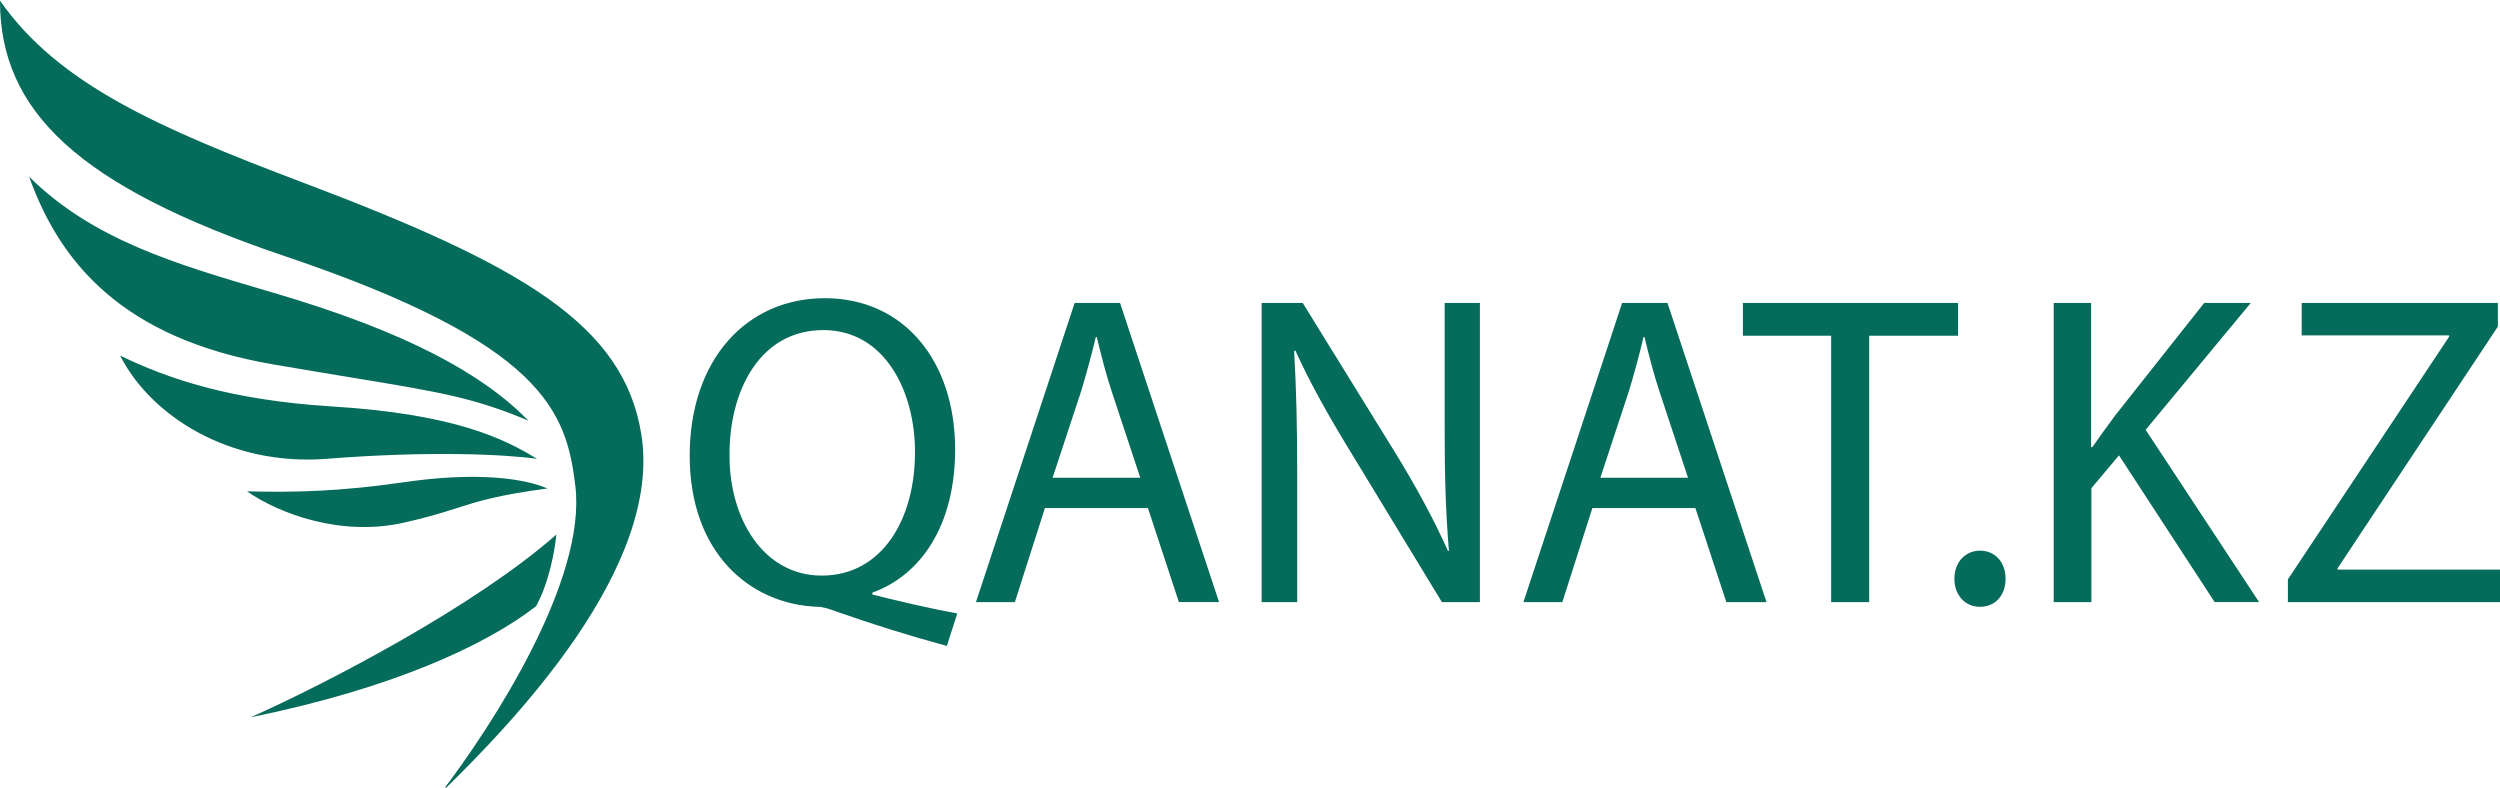 <svg width="200" height="63" viewBox="0 0 200 63" fill="none" xmlns="http://www.w3.org/2000/svg">
<g clip-path="url(#clip0_275_861)">
<path fill-rule="evenodd" clip-rule="evenodd" d="M24.13 14.565C12.727 10.248 4.661 6.739 0 0.05C0 8.911 6.278 14.918 22.805 20.498C43.501 27.492 45.316 32.919 46.028 38.877C46.935 46.401 39.431 57.989 35.287 63.416C41.074 57.786 53.041 45.366 51.3 34.711C49.877 25.951 41.785 21.23 24.13 14.565ZM21.898 23.427L21.518 23.316C14.025 21.114 7.419 19.177 2.33 14.136C4.757 20.927 9.735 27.088 21.898 29.159C24.349 29.58 26.417 29.922 28.203 30.215C35.278 31.383 37.909 31.817 42.275 33.653C38.622 29.914 32.54 26.557 21.898 23.427ZM9.613 28.45C13.488 30.32 18.44 32.01 26.557 32.515C36.415 33.122 40.363 35.117 42.962 36.705C40.412 36.352 34.379 36.05 26.14 36.705C18.343 37.312 12.041 33.247 9.613 28.452V28.45ZM32.345 38.573C27.366 39.307 23.517 39.408 19.764 39.307C22.291 41.073 27.268 42.966 32.344 41.806C34.245 41.379 35.42 41.005 36.512 40.658C38.267 40.099 39.807 39.608 43.796 39.078C41.884 38.247 38.034 37.741 32.344 38.575L32.345 38.573ZM44.507 42.765C44.409 43.901 43.943 46.578 42.889 48.496C38.842 51.627 31.436 55.059 20.059 57.383C26.164 54.656 38.009 48.496 44.507 42.765ZM76.581 49.076C74.62 48.723 72.094 48.141 69.788 47.562V47.41C73.638 46.022 76.41 42.084 76.41 35.948C76.41 28.88 72.315 23.856 65.988 23.856C59.71 23.856 55.175 28.778 55.175 36.453C55.175 44.153 59.907 48.344 65.424 48.545C65.866 48.545 66.356 48.723 66.847 48.9C69.779 49.934 72.748 50.861 75.748 51.677L76.581 49.076ZM65.743 46.047C61.06 46.047 58.337 41.477 58.362 36.403C58.337 31.227 60.814 26.407 65.866 26.407C70.794 26.407 73.198 31.329 73.198 36.126C73.221 41.553 70.549 46.047 65.743 46.047ZM91.834 40.645L94.311 48.167H97.524L89.603 24.235H85.972L78.075 48.168H81.19L83.593 40.644H91.832L91.834 40.645ZM84.207 38.221L86.489 31.303C86.931 29.84 87.322 28.4 87.666 26.961H87.739L87.786 27.147C88.112 28.476 88.448 29.833 88.941 31.329L91.222 38.22H84.207V38.221ZM103.777 48.168V37.943C103.777 33.979 103.702 31.102 103.531 28.073L103.629 28.046C104.806 30.648 106.351 33.374 107.97 36.024L115.352 48.168H118.392V24.235H115.572V34.231C115.572 37.97 115.645 40.872 115.914 44.053L115.842 44.078C114.737 41.629 113.389 39.104 111.672 36.301L104.217 24.235H100.931V48.168H103.777ZM135.631 40.644L138.107 48.168H141.32L133.399 24.235H129.77L121.874 48.168H124.987L127.39 40.644H135.631ZM128.029 38.22L130.31 31.303C130.744 29.868 131.136 28.42 131.485 26.961H131.558L131.604 27.147C131.932 28.476 132.268 29.833 132.76 31.329L135.042 38.22H128.029ZM146.493 48.168H149.535V26.861H156.645V24.235H139.431V26.86H146.493V48.168ZM158.386 48.545C159.661 48.545 160.447 47.587 160.447 46.299C160.447 44.986 159.612 44.053 158.411 44.053C157.209 44.053 156.352 44.987 156.352 46.299C156.352 47.587 157.185 48.545 158.386 48.545ZM164.32 48.168H167.312V39.055L169.519 36.428L177.171 48.167H180.726L171.653 34.385L180.063 24.235H176.336L169.225 33.222C168.598 34.062 167.985 34.913 167.385 35.772H167.287V24.235H164.296V48.168H164.32Z" fill="#056B5A"/>
<path fill-rule="evenodd" clip-rule="evenodd" d="M200 48.168H183.031V46.35L195.929 26.936V26.834H184.135V24.235H199.829V26.128L187.004 45.466V45.567H200V48.168Z" fill="#056B5A"/>
</g>
<defs>
<clipPath id="clip0_275_861">
<rect width="200" height="63" fill="white"/>
</clipPath>
</defs>
</svg>
